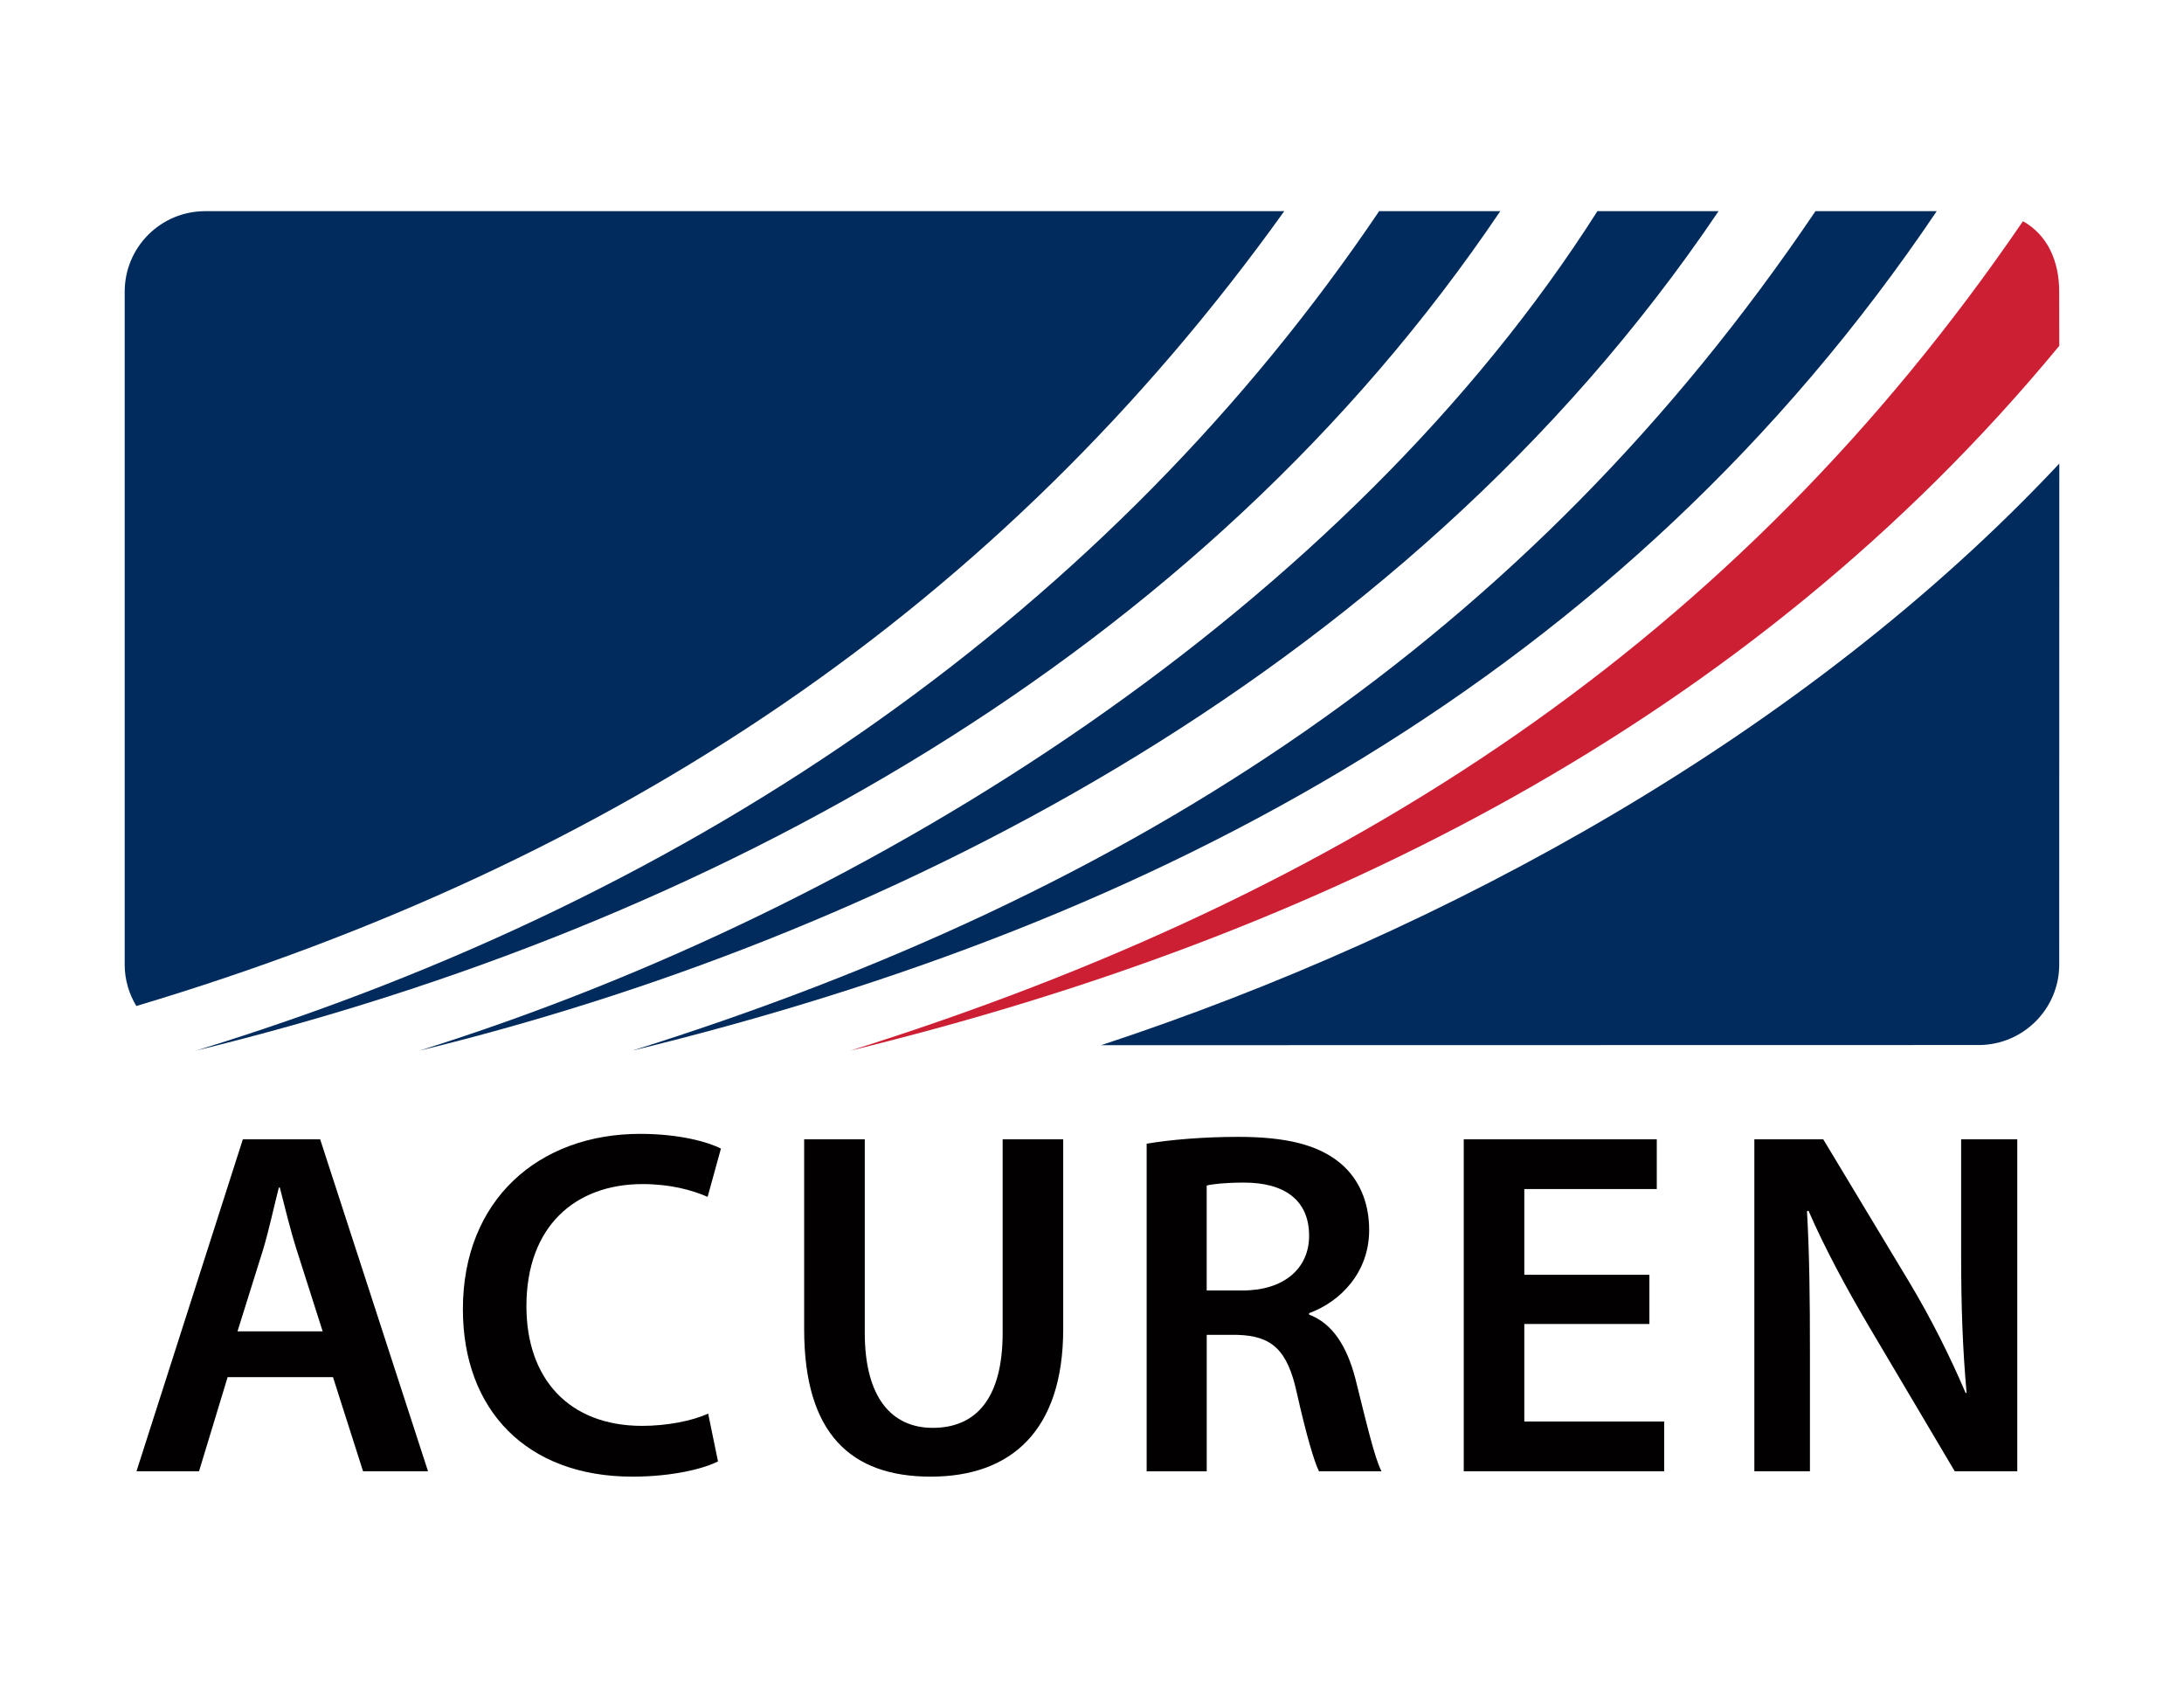 <svg xmlns="http://www.w3.org/2000/svg" id="Layer_1" viewBox="0 0 792 612"><defs><style>      .st0 {        fill: #020000;      }      .st1 {        fill: #cd1f34;      }      .st2 {        fill: #002b5c;      }    </style></defs><g><path class="st0" d="M82.54,499.35l-10.36,34.11h-22.68l38.57-120.36h28.03l39.11,120.36h-23.56l-10.89-34.11h-38.22ZM117.01,482.74l-9.46-29.65c-2.32-7.32-4.29-15.53-6.08-22.5h-.35c-1.79,6.97-3.57,15.37-5.71,22.5l-9.29,29.65h30.9Z"></path><path class="st0" d="M260.36,529.89c-5.18,2.68-16.61,5.53-31.07,5.53-38.22,0-61.43-24.11-61.43-60.72,0-39.64,27.5-63.57,64.28-63.57,14.47,0,24.83,3.03,29.29,5.35l-4.82,17.5c-5.72-2.5-13.57-4.64-23.57-4.64-24.47,0-42.14,15.35-42.14,44.28,0,26.43,15.54,43.39,41.97,43.39,8.93,0,18.21-1.79,23.93-4.46l3.57,17.32Z"></path><path class="st0" d="M313.6,413.1v70.17c0,23.57,9.82,34.46,24.64,34.46,15.89,0,25.36-10.89,25.36-34.46v-70.17h21.96v68.75c0,37.14-19.11,53.57-48.04,53.57s-45.9-15.54-45.9-53.4v-68.92h21.97Z"></path><path class="st0" d="M415.8,414.71c8.21-1.43,20.53-2.49,33.21-2.49,17.31,0,29.1,2.85,37.15,9.64,6.6,5.54,10.35,13.94,10.35,24.11,0,15.53-10.53,26.06-21.78,30.17v.53c8.57,3.22,13.75,11.61,16.78,23.22,3.76,15,6.98,28.93,9.47,33.58h-22.67c-1.79-3.57-4.65-13.41-8.03-28.4-3.4-15.71-9.11-20.71-21.62-21.06h-11.06v49.47h-21.78v-118.76ZM437.59,467.92h13.04c14.82,0,24.1-7.86,24.1-19.83,0-13.22-9.28-19.29-23.57-19.29-6.97,0-11.43.54-13.57,1.07v38.04Z"></path><path class="st0" d="M598.13,480.07h-45.36v35.36h50.72v18.04h-72.68v-120.36h70v18.03h-48.04v31.07h45.36v17.86Z"></path><path class="st0" d="M636.19,533.47v-120.36h24.99l31.08,51.6c8.04,13.39,14.99,27.32,20.54,40.36h.36c-1.44-16.07-1.98-31.6-1.98-50v-41.96h20.36v120.36h-22.68l-31.43-53.05c-7.68-13.03-15.72-27.86-21.61-41.43l-.54.18c.89,15.54,1.07,31.43,1.07,51.26v43.04h-20.18Z"></path></g><g><path class="st2" d="M544.05,76.57c-108.78,161.31-286.34,258.88-473.01,304.37,184.13-56.36,332.28-160.95,429.09-304.37h43.93Z"></path><path class="st2" d="M623.21,76.57c-116.04,172.08-309.02,264.89-471.08,304.37,167.18-52.37,336.54-161.91,427.15-304.37h43.93Z"></path><path class="st2" d="M702.33,76.57c-113.62,168.57-282.63,258-473.03,304.37,182.24-57.14,324.74-149.83,429.06-304.37h43.97Z"></path><path class="st1" d="M733.6,80.21c-104.02,152.32-244.45,244.01-425.25,300.74,170.27-41.5,326.1-119.39,438.42-255.55l-.03-19.62c0-11.01-4.14-20.53-13.15-25.57"></path><path class="st2" d="M746.78,168.09c-91.93,98.1-221.69,169.45-347.48,210.89l318.25-.06c16.09,0,29.2-13.09,29.2-29.13l.03-181.71Z"></path><path class="st2" d="M465.72,76.57H74.41c-16.17,0-29.19,13.09-29.19,29.2v244.02c0,5.47,1.58,10.64,4.23,14.98,173.73-51.97,312.87-143.95,416.27-288.2"></path></g></svg>
